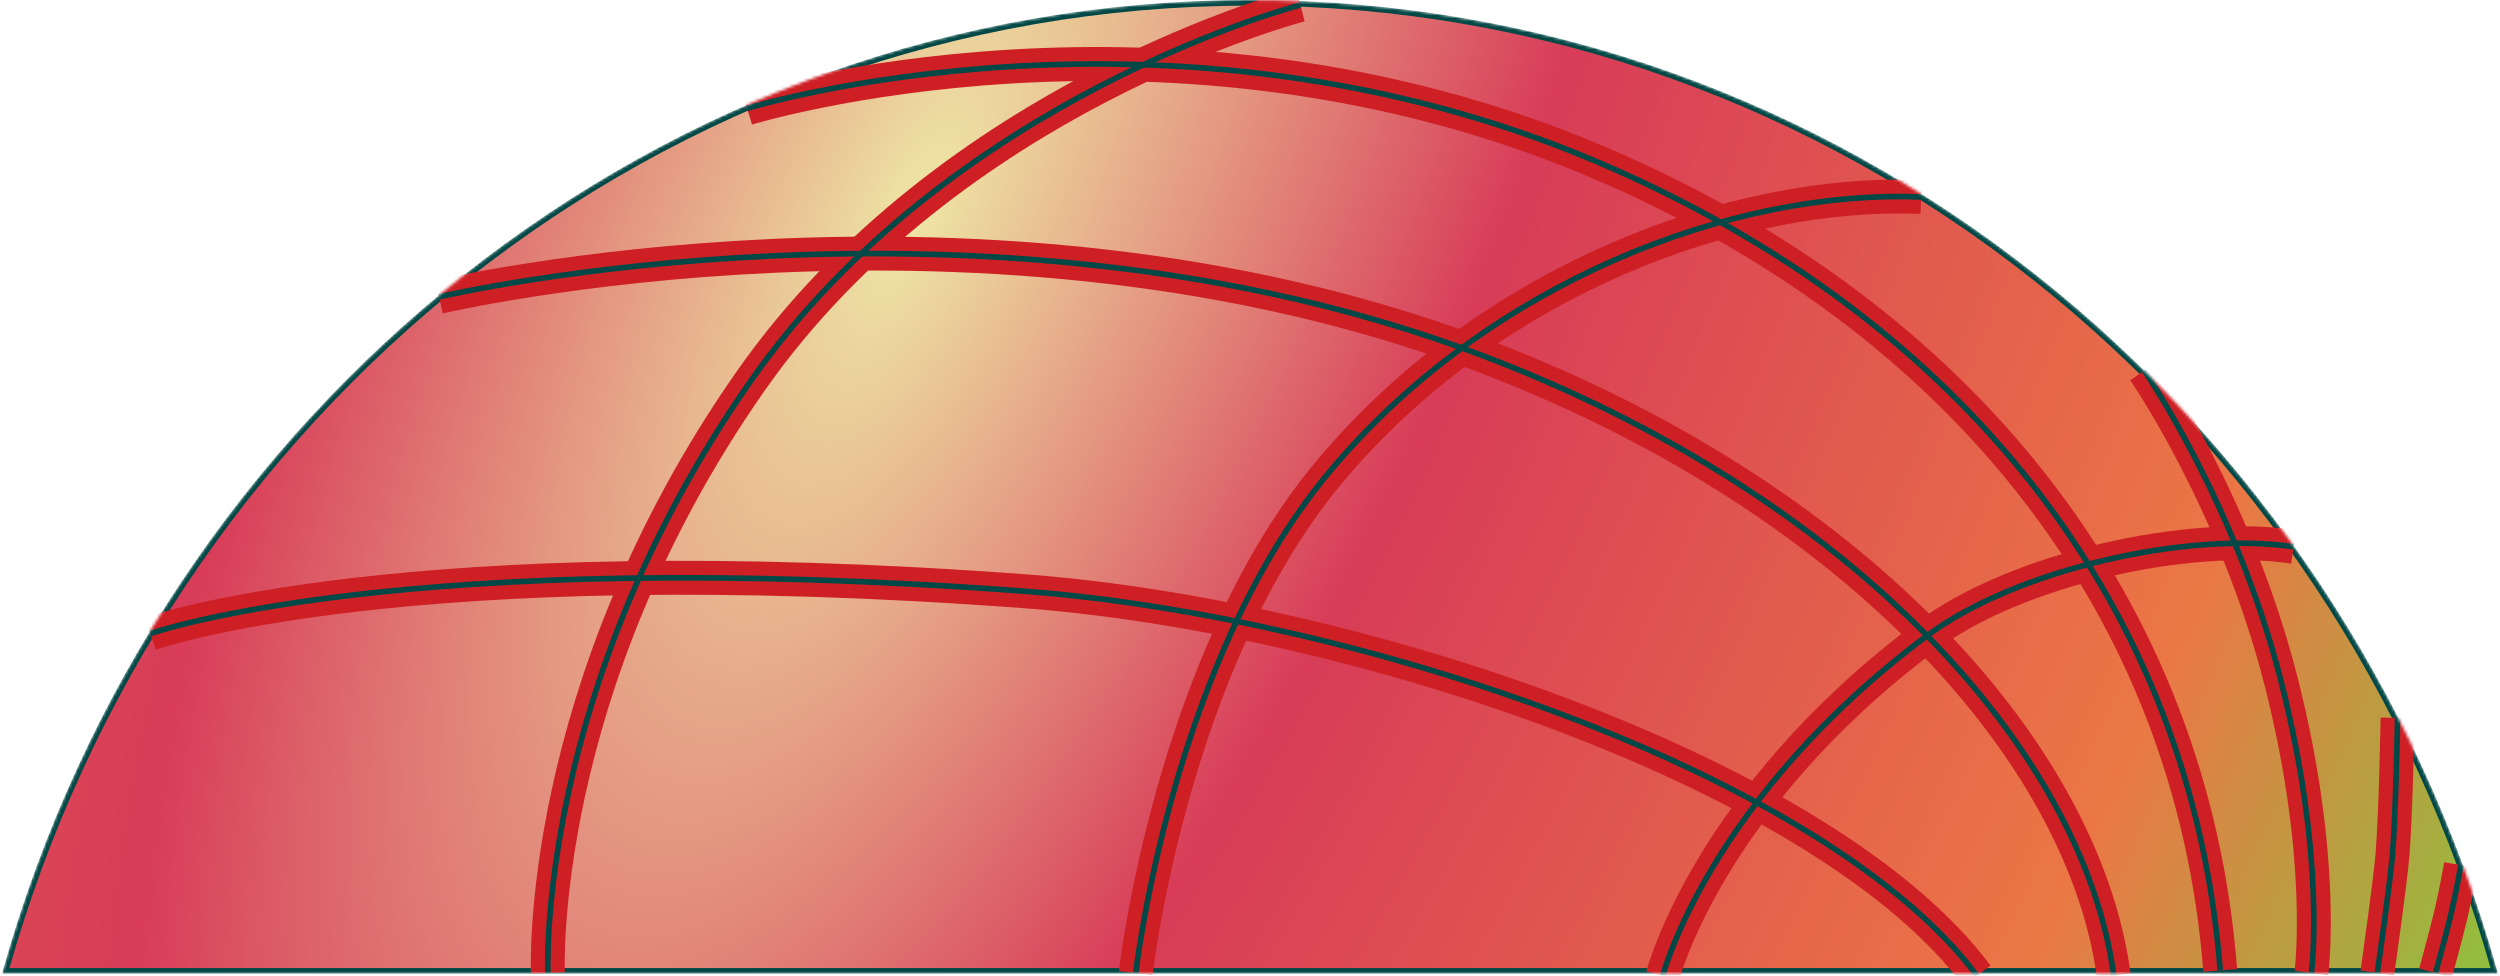 <svg width="884" height="345" viewBox="0 0 884 345" fill="none" xmlns="http://www.w3.org/2000/svg">
<mask id="mask0" style="mask-type:alpha" maskUnits="userSpaceOnUse" x="0" y="0" width="884" height="345">
<path d="M442 1C233.513 1 57.638 145.553 2 343.315H882C826.362 145.553 650.487 1 442 1Z" fill="url(#paint0_radial)" stroke="#024846" stroke-width="2"/>
</mask>
<g mask="url(#mask0)">
<path d="M442 1C233.513 1 57.638 145.553 2 343.315H882C826.362 145.553 650.487 1 442 1Z" fill="url(#paint1_radial)" stroke="#024846" stroke-width="2"/>
<g filter="url(#filter0_f)">
<path d="M53.069 224.073C53.069 224.073 141.768 192.447 363.963 209.19C482.228 218.492 646.187 274.304 699.047 345" stroke="#CE1F25" stroke-width="12" stroke-miterlimit="10"/>
</g>
<g filter="url(#filter1_f)">
<path d="M264.155 38.307C264.155 38.307 413.24 -7.552 565.551 57.562C694.03 112.444 775.203 214.767 785.059 343.135" stroke="#CE1F25" stroke-width="12" stroke-miterlimit="10"/>
</g>
<g filter="url(#filter2_f)">
<path d="M811.041 193.359C774.307 187.778 713.114 200.987 681.128 224.986C604.077 282.659 587.95 344.982 587.95 344.982" stroke="#CE1F25" stroke-width="12" stroke-miterlimit="10"/>
</g>
<g filter="url(#filter3_f)">
<path d="M758.18 131.047C758.18 131.047 790.434 177.557 806.561 240.811C822.688 304.065 817.313 344.063 817.313 344.063" stroke="#CE1F25" stroke-width="12" stroke-miterlimit="10"/>
</g>
<g filter="url(#filter4_f)">
<path d="M847.775 253.827C847.775 253.827 847.237 286.291 845.983 302.198C845.266 311.128 841.055 341.08 840.607 344.057" stroke="#CE1F25" stroke-width="12" stroke-miterlimit="10"/>
</g>
<g filter="url(#filter5_f)">
<path d="M870.173 305.914C870.173 305.914 868.561 315.309 866.59 323.588C864.798 331.03 861.214 344.052 861.214 344.052" stroke="#CE1F25" stroke-width="12" stroke-miterlimit="10"/>
</g>
<g filter="url(#filter6_f)">
<path d="M155.207 104.989C155.207 104.989 348.732 59.41 523.442 125.454C653.981 174.755 736.677 264.984 747.429 344.982" stroke="#CE1F25" stroke-width="12" stroke-miterlimit="10"/>
</g>
<g filter="url(#filter7_f)">
<path d="M459.829 1.748C459.829 1.748 336.188 33.654 265.409 134.767C189.253 243.601 193.733 344.063 193.733 344.063" stroke="#CE1F25" stroke-width="12" stroke-miterlimit="10"/>
</g>
<g filter="url(#filter8_f)">
<path d="M679.336 69.653C613.036 66.863 526.129 99.42 469.685 167.325C414.046 234.206 401.593 344.063 401.593 344.063" stroke="#CE1F25" stroke-width="12" stroke-miterlimit="10"/>
</g>
<path d="M53.069 224.073C53.069 224.073 141.768 192.447 363.963 209.19C482.228 218.492 646.187 274.304 699.047 345" stroke="#024846" stroke-width="2" stroke-miterlimit="10"/>
<path d="M155.207 104.989C155.207 104.989 348.732 59.41 523.442 125.454C653.981 174.755 736.677 264.984 747.429 344.982" stroke="#024846" stroke-width="2" stroke-miterlimit="10"/>
<path d="M264.155 38.307C264.155 38.307 413.24 -7.552 565.551 57.562C694.03 112.444 775.203 214.767 785.059 343.135" stroke="#024846" stroke-width="2" stroke-miterlimit="10"/>
<path d="M459.829 1.748C459.829 1.748 336.188 33.654 265.409 134.767C189.253 243.601 193.733 344.063 193.733 344.063" stroke="#024846" stroke-width="2" stroke-miterlimit="10"/>
<path d="M679.336 69.653C613.036 66.863 526.129 99.42 469.685 167.325C414.046 234.206 401.593 344.063 401.593 344.063" stroke="#024846" stroke-width="2" stroke-miterlimit="10"/>
<path d="M811.041 193.359C774.307 187.778 713.114 200.987 681.128 224.986C604.077 282.659 587.95 344.982 587.95 344.982" stroke="#024846" stroke-width="2" stroke-miterlimit="10"/>
<path d="M758.18 131.047C758.18 131.047 790.434 177.557 806.561 240.811C822.688 304.065 817.313 344.063 817.313 344.063" stroke="#024846" stroke-width="2" stroke-miterlimit="10"/>
<path d="M847.775 253.827C847.775 253.827 847.237 286.291 845.983 302.198C845.266 311.128 841.055 341.08 840.607 344.057" stroke="#024846" stroke-width="2" stroke-miterlimit="10"/>
<path d="M870.173 305.915C870.173 305.915 868.561 315.31 866.59 323.588C864.798 331.03 861.214 344.053 861.214 344.053" stroke="#024846" stroke-width="2" stroke-miterlimit="10"/>
</g>
<defs>
<filter id="filter0_f" x="7.06" y="154.3" width="740.792" height="238.292" filterUnits="userSpaceOnUse" color-interpolation-filters="sRGB">
<feFlood flood-opacity="0" result="BackgroundImageFix"/>
<feBlend mode="normal" in="SourceGraphic" in2="BackgroundImageFix" result="shape"/>
<feGaussianBlur stdDeviation="22" result="effect1_foregroundBlur"/>
</filter>
<filter id="filter1_f" x="218.396" y="-27.377" width="616.645" height="414.971" filterUnits="userSpaceOnUse" color-interpolation-filters="sRGB">
<feFlood flood-opacity="0" result="BackgroundImageFix"/>
<feBlend mode="normal" in="SourceGraphic" in2="BackgroundImageFix" result="shape"/>
<feGaussianBlur stdDeviation="22" result="effect1_foregroundBlur"/>
</filter>
<filter id="filter2_f" x="538.143" y="142.088" width="317.799" height="248.407" filterUnits="userSpaceOnUse" color-interpolation-filters="sRGB">
<feFlood flood-opacity="0" result="BackgroundImageFix"/>
<feBlend mode="normal" in="SourceGraphic" in2="BackgroundImageFix" result="shape"/>
<feGaussianBlur stdDeviation="22" result="effect1_foregroundBlur"/>
</filter>
<filter id="filter3_f" x="709.249" y="83.63" width="158.924" height="305.229" filterUnits="userSpaceOnUse" color-interpolation-filters="sRGB">
<feFlood flood-opacity="0" result="BackgroundImageFix"/>
<feBlend mode="normal" in="SourceGraphic" in2="BackgroundImageFix" result="shape"/>
<feGaussianBlur stdDeviation="22" result="effect1_foregroundBlur"/>
</filter>
<filter id="filter4_f" x="790.674" y="209.728" width="107.1" height="179.222" filterUnits="userSpaceOnUse" color-interpolation-filters="sRGB">
<feFlood flood-opacity="0" result="BackgroundImageFix"/>
<feBlend mode="normal" in="SourceGraphic" in2="BackgroundImageFix" result="shape"/>
<feGaussianBlur stdDeviation="22" result="effect1_foregroundBlur"/>
</filter>
<filter id="filter5_f" x="811.429" y="260.899" width="108.658" height="128.745" filterUnits="userSpaceOnUse" color-interpolation-filters="sRGB">
<feFlood flood-opacity="0" result="BackgroundImageFix"/>
<feBlend mode="normal" in="SourceGraphic" in2="BackgroundImageFix" result="shape"/>
<feGaussianBlur stdDeviation="22" result="effect1_foregroundBlur"/>
</filter>
<filter id="filter6_f" x="109.837" y="39.663" width="687.539" height="350.118" filterUnits="userSpaceOnUse" color-interpolation-filters="sRGB">
<feFlood flood-opacity="0" result="BackgroundImageFix"/>
<feBlend mode="normal" in="SourceGraphic" in2="BackgroundImageFix" result="shape"/>
<feGaussianBlur stdDeviation="22" result="effect1_foregroundBlur"/>
</filter>
<filter id="filter7_f" x="143.683" y="-48.06" width="361.647" height="436.385" filterUnits="userSpaceOnUse" color-interpolation-filters="sRGB">
<feFlood flood-opacity="0" result="BackgroundImageFix"/>
<feBlend mode="normal" in="SourceGraphic" in2="BackgroundImageFix" result="shape"/>
<feGaussianBlur stdDeviation="22" result="effect1_foregroundBlur"/>
</filter>
<filter id="filter8_f" x="351.631" y="19.488" width="371.958" height="369.252" filterUnits="userSpaceOnUse" color-interpolation-filters="sRGB">
<feFlood flood-opacity="0" result="BackgroundImageFix"/>
<feBlend mode="normal" in="SourceGraphic" in2="BackgroundImageFix" result="shape"/>
<feGaussianBlur stdDeviation="22" result="effect1_foregroundBlur"/>
</filter>
<radialGradient id="paint0_radial" cx="0" cy="0" r="1" gradientUnits="userSpaceOnUse" gradientTransform="translate(442 147) rotate(21.25) scale(540.77 1390.18)">
<stop stop-color="#E9D94F"/>
<stop offset="0.443" stop-color="#8DB6DC"/>
<stop offset="1" stop-color="#0E2D69"/>
</radialGradient>
<radialGradient id="paint1_radial" cx="0" cy="0" r="1" gradientUnits="userSpaceOnUse" gradientTransform="translate(324 74) rotate(23.387) scale(677.676 1742.13)">
<stop stop-color="#EEE7A5"/>
<stop offset="0.286" stop-color="#D83C58"/>
<stop offset="0.688" stop-color="#EB7745"/>
<stop offset="0.901" stop-color="#93BD3E"/>
</radialGradient>
</defs>
</svg>
